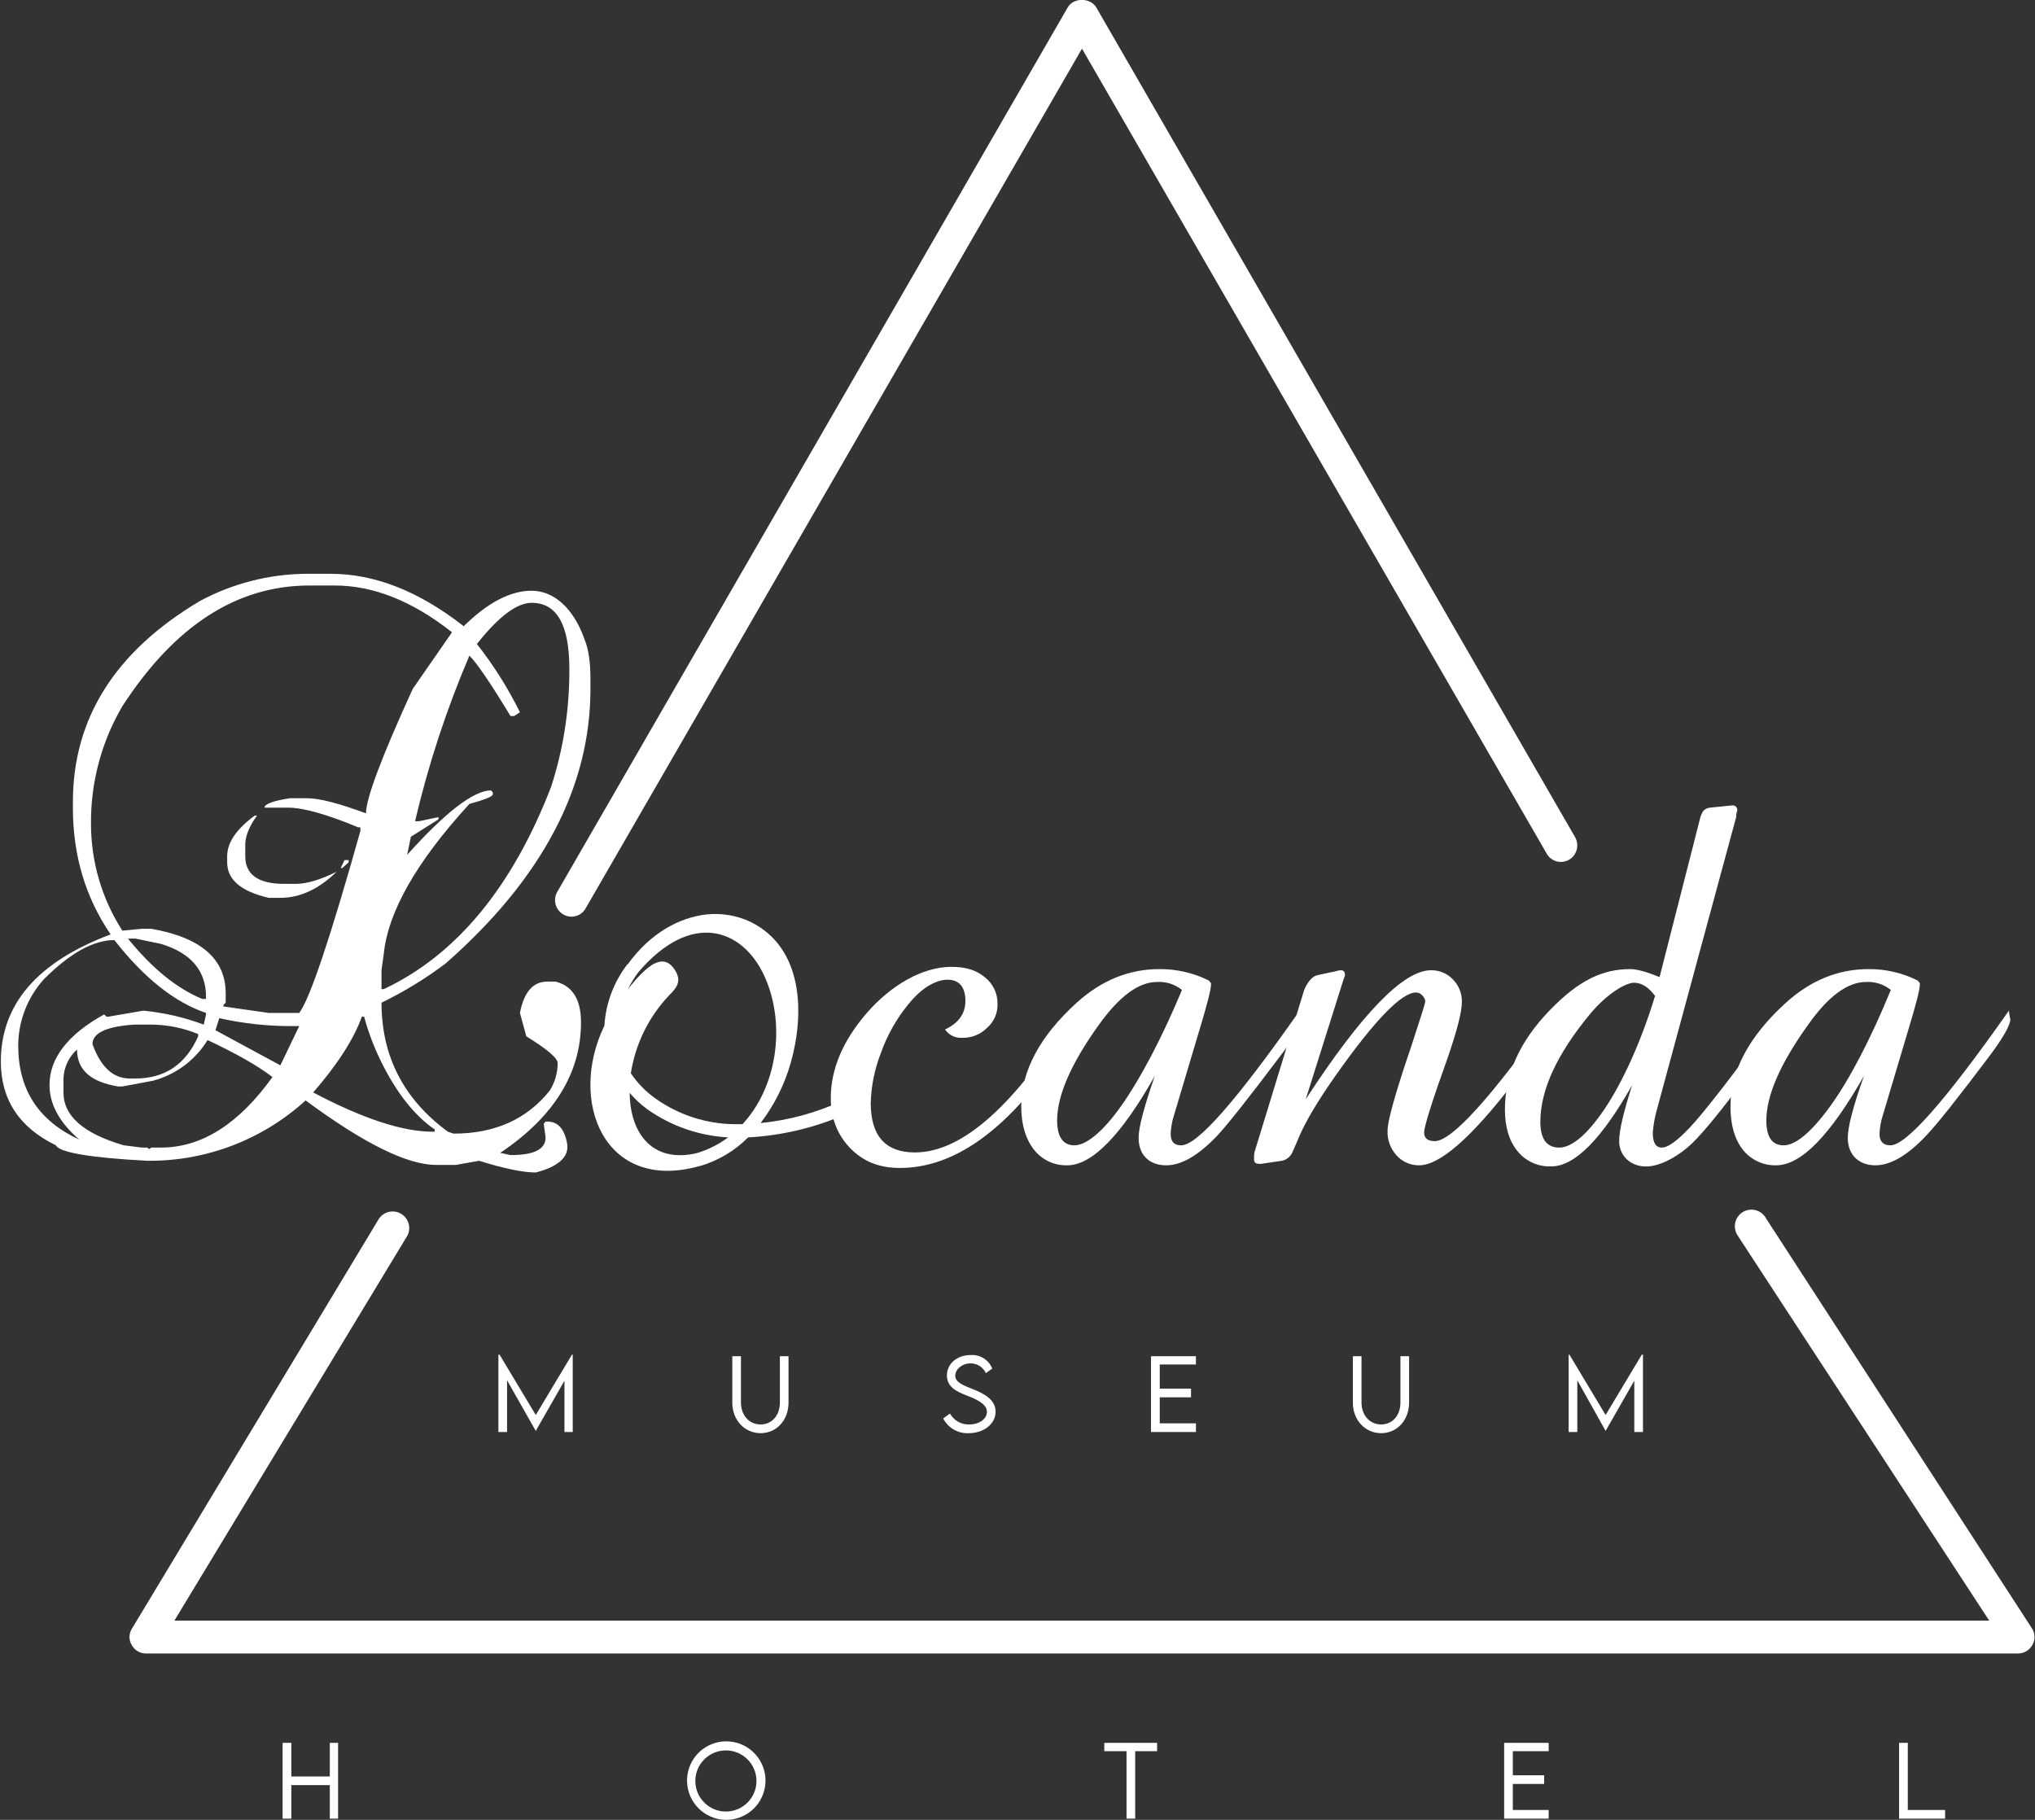 <?xml version="1.0" encoding="UTF-8"?>
<svg xmlns="http://www.w3.org/2000/svg" xmlns:xlink="http://www.w3.org/1999/xlink" width="123px" height="110px" viewBox="0 0 123 110" version="1.1">
<rect x="0" y="0" width="123" height="110" fill="#333333" stroke="none"/>
<g id="surface1">
<path style=" stroke:none;fill-rule:nonzero;fill:rgb(100%,100%,100%);fill-opacity:1;" d="M 18.473 34.684 L 19.98 34.684 C 22.648 34.684 25.316 35.73 28.027 37.852 C 29.465 36.438 30.832 35.707 32.133 35.707 C 33.434 35.707 34.664 36.711 35.348 38.695 C 35.574 39.242 35.688 40.043 35.688 41.043 L 35.688 41.637 C 35.688 47.582 32.77 53.113 26.934 58.238 C 25.723 59.152 24.422 59.945 23.059 60.609 C 23.059 63.848 24.402 66.445 27.07 68.406 L 27.414 68.523 C 29.906 68.523 31.844 67.656 33.227 65.922 C 33.539 65.426 33.707 64.848 33.707 64.258 C 33.707 63.961 33.066 63.414 31.812 62.641 L 31.426 61.227 C 31.676 59.949 32.223 59.332 33.09 59.332 L 33.57 59.332 C 34.594 59.582 35.117 60.402 35.117 61.797 C 35.117 64.852 33.5 67.496 30.238 69.684 L 30.855 69.82 C 32.27 69.82 32.977 69.48 32.977 68.75 L 32.863 67.93 L 32.977 67.793 L 33.09 67.793 C 33.727 67.793 34.117 68.25 34.277 69.113 C 34.434 69.98 33.637 70.551 32.383 70.871 C 31.629 70.871 30.492 70.645 28.961 70.164 L 27.551 70.414 L 26.363 70.414 C 24.609 70.414 21.984 69.113 18.473 66.516 C 15.859 68.898 12.438 70.203 8.898 70.164 C 5.434 69.98 3.586 69.66 3.379 69.23 C 1.168 68.156 0.051 66.469 0.051 64.168 C 0.051 60.699 2.262 58.141 6.688 56.48 C 5.16 54.246 4.406 51.695 4.406 48.82 L 4.406 48.477 C 4.406 43.418 6.969 39.363 12.09 36.324 C 14.055 35.27 16.246 34.707 18.473 34.684 Z M 1.102 63.207 C 1.102 65.875 2.332 67.746 4.793 68.887 C 3.586 67.84 2.992 66.742 2.992 65.582 C 2.992 63.961 4.109 62.523 6.297 61.316 L 6.434 61.453 L 6.551 61.453 L 8.668 61.09 C 9.918 61.211 11.145 61.496 12.316 61.934 L 12.453 61.316 L 12.453 61.227 C 10.562 60.586 8.715 59.129 6.914 56.824 C 5.637 56.824 4.223 57.621 2.648 59.195 C 1.656 60.297 1.102 61.727 1.102 63.207 Z M 12.547 62.867 C 11.801 64.082 10.617 64.965 9.238 65.328 L 7.395 65.672 L 7.141 65.672 C 5.477 65.398 4.656 64.668 4.656 63.438 C 4.156 63.887 3.859 64.52 3.836 65.191 L 3.836 66.035 C 3.836 67.473 5.066 68.523 7.484 69.23 L 8.578 69.367 L 8.898 69.367 L 9.012 69.457 L 9.148 69.367 L 9.719 69.367 C 12.203 69.367 14.438 67.93 16.469 65.102 C 15.512 64.371 14.188 63.641 12.547 62.867 Z M 5.5 49.777 C 5.496 52.074 6.152 54.32 7.395 56.254 L 8.578 56.141 L 9.148 56.141 C 12.137 56.664 13.641 57.965 13.641 60.039 L 13.641 60.609 L 13.504 60.746 L 13.504 60.836 L 16.238 61.227 L 18.086 61.227 C 18.727 60.383 19.957 56.734 21.781 50.234 L 21.781 50.008 L 21.645 50.008 C 19.727 49.207 18.316 48.82 17.426 48.82 L 15.988 48.82 C 15.988 48.594 16.512 48.41 17.516 48.25 L 18.566 48.25 C 19.297 48.25 20.457 48.547 22.121 49.164 C 22.121 48.273 23.059 45.766 24.949 41.637 L 27.32 38.219 C 24.926 36.324 22.555 35.391 20.23 35.391 L 18.703 35.391 C 14.324 35.391 10.562 37.809 7.395 42.688 C 6.137 44.836 5.48 47.285 5.5 49.777 Z M 5.59 63.117 C 6.094 64.508 6.848 65.191 7.848 65.191 L 8.191 65.191 C 9.945 65.191 11.223 64.348 11.977 62.641 L 11.977 62.504 C 11.105 62.145 10.18 61.953 9.238 61.934 L 8.102 61.934 C 6.434 62.047 5.59 62.434 5.59 63.117 Z M 7.734 56.734 C 9.195 58.535 10.676 59.742 12.227 60.383 L 12.453 60.383 L 12.453 60.266 C 12.453 58.672 11.543 57.598 9.719 57.051 L 8.191 56.734 Z M 13.254 61.543 L 13.023 62.273 L 16.945 64.395 L 18.086 62.023 L 17.746 62.023 C 16.234 62.035 14.727 61.875 13.254 61.543 Z M 15.395 49.301 L 15.531 49.301 C 15.055 49.961 14.824 50.555 14.824 51.055 L 14.824 51.762 C 14.824 52.855 15.602 53.426 17.176 53.426 L 17.883 53.426 C 18.543 53.426 19.363 53.176 20.344 52.695 C 19.273 53.746 18.133 54.27 16.945 54.27 L 16.238 54.27 C 14.574 53.883 13.73 53.176 13.73 52.125 L 13.73 51.762 C 13.73 50.941 14.277 50.121 15.395 49.301 Z M 21.871 61.453 C 21.387 62.805 20.406 64.332 18.93 66.035 C 21.961 67.633 24.355 68.406 26.137 68.406 L 26.273 68.406 L 26.273 68.27 C 25.109 67.473 24.082 66.195 23.195 64.484 C 22.691 63.52 22.293 62.504 22.008 61.453 Z M 20.824 51.988 L 21.074 51.988 L 21.074 52.125 L 20.688 52.469 L 20.594 52.469 Z M 28.824 38.926 C 29.832 40.207 30.703 41.59 31.426 43.051 L 31.082 43.281 L 30.855 43.281 C 29.602 41.203 28.758 39.996 28.371 39.633 C 26.988 42.867 25.891 46.215 25.086 49.641 L 25.316 49.641 L 26.5 49.391 L 26.5 49.527 L 24.836 50.578 L 24.609 51.672 C 26.918 49.102 28.605 47.801 29.668 47.773 L 29.785 47.887 L 29.785 48.023 C 29.785 48.137 29.305 48.34 28.371 48.594 C 25.156 52.105 23.445 55.137 23.195 57.668 L 23.059 58.625 L 23.059 59.789 L 23.195 59.789 C 27.57 57.734 30.969 53.633 33.316 47.543 C 34.043 45.297 34.41 42.949 34.414 40.59 L 34.414 40.453 C 34.414 37.762 33.66 36.438 32.133 36.438 C 31.242 36.438 30.148 37.258 28.824 38.926 Z M 28.824 38.926 "/>
<path style=" stroke:none;fill-rule:nonzero;fill:rgb(100%,100%,100%);fill-opacity:1;" d="M 50.852 66.562 C 49.312 67.27 47.66 67.719 45.973 67.883 C 46.805 66.793 47.422 65.555 47.797 64.234 C 48.641 61.246 48.551 57.305 45.379 55.73 C 44.551 55.336 43.625 55.18 42.711 55.273 C 41.047 55.457 39.293 56.414 37.945 58.285 L 37.922 58.285 C 37.098 59.355 36.613 60.648 36.531 62 C 34.32 66.539 36.512 72.102 42.277 70.484 L 42.301 70.484 C 43.406 70.16 44.41 69.566 45.219 68.75 C 47.266 68.641 49.273 68.16 51.148 67.336 C 50.898 67.164 50.781 66.855 50.852 66.562 Z M 42.098 69.707 C 39.406 70.324 38.082 68.477 38.059 66.059 C 38.387 66.449 38.762 66.793 39.176 67.086 C 40.602 68.082 42.277 68.656 44.012 68.75 C 43.434 69.18 42.785 69.504 42.098 69.707 Z M 45.039 67.77 L 44.879 67.953 L 44.375 67.953 C 42.684 67.93 41.039 67.398 39.656 66.426 C 39.055 66.008 38.535 65.48 38.129 64.875 C 38.406 63.102 39.215 61.453 40.453 60.152 C 40.863 59.742 41.207 59.355 40.844 58.719 C 40.477 58.078 40.043 58.012 39.566 58.238 C 39.086 58.465 38.379 59.219 37.945 59.812 C 38.125 59.441 38.34 59.09 38.586 58.762 C 41.801 55 44.879 56.164 46.176 58.945 C 47.477 61.727 47.043 65.465 45.039 67.77 Z M 45.039 67.77 "/>
<path style=" stroke:none;fill-rule:nonzero;fill:rgb(100%,100%,100%);fill-opacity:1;" d="M 64.922 61.043 C 64.973 61.172 64.996 61.312 64.988 61.453 C 64.988 62 64.602 62.797 63.871 63.895 C 60.801 68.363 57.641 70.598 54.387 70.598 C 53.156 70.598 52.176 70.211 51.398 69.41 C 50.625 68.613 50.215 67.609 50.215 66.379 C 50.215 64.621 50.941 62.914 52.379 61.246 C 53.816 59.582 55.73 58.441 57.512 58.441 C 58.375 58.441 59.039 58.648 59.539 59.082 C 60.031 59.473 60.309 60.074 60.293 60.699 C 60.305 61.25 60.07 61.777 59.652 62.137 C 59.25 62.539 58.695 62.754 58.125 62.73 C 57.727 62.75 57.344 62.559 57.121 62.227 C 57.941 61.84 58.352 61.27 58.352 60.496 C 58.352 59.719 58.012 59.219 57.281 59.219 C 56.551 59.219 55.688 59.719 54.887 60.723 C 54.176 61.594 53.621 62.582 53.246 63.641 C 52.867 64.609 52.656 65.637 52.629 66.676 C 52.629 68.66 53.52 69.66 55.297 69.66 C 58.172 69.66 61.379 66.789 64.922 61.043 Z M 64.922 61.043 "/>
<path style=" stroke:none;fill-rule:nonzero;fill:rgb(100%,100%,100%);fill-opacity:1;" d="M 69.801 65.031 C 67.77 68.637 65.992 70.438 64.508 70.438 C 63.73 70.461 62.988 70.113 62.504 69.504 C 62 68.863 61.727 67.996 61.727 66.879 C 61.727 64.738 62.844 62.641 65.078 60.609 C 66.562 59.266 68.227 58.578 70.074 58.578 C 71.109 58.57 72.133 58.805 73.059 59.266 L 73.195 59.422 L 73.195 59.516 C 73.195 59.812 72.969 60.699 72.512 62.207 L 70.961 67.406 C 70.84 67.773 70.773 68.156 70.758 68.543 C 70.758 69 70.961 69.23 71.395 69.23 C 72.375 69.23 74.746 66.516 78.555 61.09 C 78.625 61.477 78.668 61.66 78.668 61.59 C 78.668 61.953 78.258 62.684 77.438 63.758 C 75.5 66.332 74.199 67.977 73.562 68.66 C 72.422 69.844 71.418 70.438 70.484 70.438 C 69.547 70.438 68.82 69.891 68.82 68.773 C 68.82 68.133 69.16 66.879 69.801 65.031 Z M 71.441 59.836 C 71.016 59.496 70.48 59.324 69.938 59.355 C 68.82 59.355 67.656 60.223 66.426 61.934 C 64.738 64.281 63.895 66.219 63.895 67.723 C 63.895 68.727 64.258 69.23 64.941 69.23 C 65.629 69.23 66.629 68.453 67.746 66.879 C 68.863 65.309 70.188 62.844 71.441 59.836 Z M 71.441 59.836 "/>
<path style=" stroke:none;fill-rule:nonzero;fill:rgb(100%,100%,100%);fill-opacity:1;" d="M 75.82 69.66 L 78.828 59.836 C 79.059 59.309 79.332 59.012 79.625 58.945 L 80.789 58.695 C 80.875 58.66 80.969 58.645 81.062 58.648 C 81.223 58.648 81.293 58.762 81.293 58.945 C 81.277 59.016 81.254 59.086 81.223 59.148 L 78.922 66.445 C 82.309 61.246 84.832 58.648 86.488 58.648 C 86.988 58.637 87.469 58.836 87.812 59.195 C 88.172 59.559 88.371 60.051 88.359 60.562 C 88.359 61.18 88.062 62.297 87.516 63.895 C 86.559 66.562 86.078 68.09 86.078 68.453 C 86.078 68.82 86.309 68.977 86.719 68.977 C 87.75 68.977 90.129 66.348 93.855 61.09 L 93.945 61.543 C 93.945 62 93.125 63.301 91.484 65.445 C 88.93 68.773 87.016 70.438 85.781 70.438 C 85.262 70.445 84.766 70.23 84.414 69.844 C 84.039 69.434 83.844 68.895 83.867 68.34 C 83.867 67.77 84.324 66.105 85.281 63.301 C 85.852 61.566 86.148 60.633 86.148 60.52 C 86.148 60.402 85.965 59.992 85.578 59.992 C 84.734 59.992 83.137 61.613 80.859 64.828 C 79.672 66.492 78.875 67.84 78.465 68.84 C 78.352 69.137 78.215 69.41 78.098 69.684 C 77.98 69.93 77.75 70.109 77.484 70.164 L 76.23 70.348 L 76.094 70.348 C 75.887 70.348 75.797 70.254 75.797 70.074 C 75.789 69.934 75.797 69.797 75.82 69.66 Z M 75.82 69.66 "/>
<path style=" stroke:none;fill-rule:nonzero;fill:rgb(100%,100%,100%);fill-opacity:1;" d="M 98.645 65.602 C 96.797 68.863 95.176 70.504 93.762 70.504 C 92.969 70.535 92.207 70.191 91.711 69.57 C 91.211 68.957 90.961 68.113 90.961 67.062 C 90.961 64.941 91.848 62.957 93.648 61.09 C 95.449 59.219 96.887 58.578 98.551 58.578 C 98.938 58.578 99.508 58.738 100.309 59.059 L 102.723 49.598 C 102.762 49.402 102.832 49.219 102.93 49.047 C 103.027 48.918 103.176 48.836 103.34 48.82 L 104.684 48.684 C 104.77 48.668 104.855 48.695 104.918 48.754 C 104.98 48.812 105.012 48.895 105.004 48.98 C 105.004 49.004 104.98 49.07 104.957 49.164 C 104.941 49.238 104.934 49.312 104.938 49.391 L 100.125 67.152 C 100.008 67.586 99.93 68.027 99.898 68.477 C 99.898 69.07 100.078 69.367 100.445 69.367 C 100.922 69.367 101.766 68.66 102.906 67.27 C 104.047 65.875 105.391 64.121 107.488 61.18 C 107.551 61.332 107.59 61.496 107.605 61.66 C 107.605 62.113 106.918 63.254 105.527 65.125 C 104.137 66.996 103.02 68.387 102.27 69.113 C 101.516 69.844 100.375 70.504 99.531 70.504 C 99.086 70.527 98.652 70.371 98.324 70.074 C 98.023 69.781 97.855 69.375 97.867 68.957 C 97.867 68.316 98.141 67.199 98.645 65.602 Z M 100.035 60.199 C 99.645 59.676 99.234 59.402 98.758 59.402 C 98.277 59.402 97.137 60.039 96.066 61.34 C 94.105 63.734 93.102 65.875 93.102 67.816 C 93.102 68.84 93.488 69.367 94.242 69.367 C 94.996 69.367 95.93 68.59 96.98 67.039 C 98.027 65.488 99.168 63.051 100.035 60.199 Z M 100.035 60.199 "/>
<path style=" stroke:none;fill-rule:nonzero;fill:rgb(100%,100%,100%);fill-opacity:1;" d="M 112.664 65.031 C 110.613 68.637 108.859 70.438 107.352 70.438 C 106.574 70.457 105.832 70.109 105.348 69.504 C 104.844 68.863 104.594 67.996 104.594 66.879 C 104.594 64.738 105.711 62.641 107.945 60.609 C 109.43 59.266 111.094 58.578 112.938 58.578 C 113.969 58.57 114.984 58.805 115.902 59.266 L 116.039 59.422 L 116.039 59.516 C 116.039 59.812 115.812 60.699 115.355 62.207 L 113.805 67.406 C 113.684 67.773 113.617 68.156 113.602 68.543 C 113.602 69 113.828 69.23 114.262 69.23 C 115.219 69.23 117.605 66.516 121.422 61.09 C 121.469 61.477 121.512 61.66 121.512 61.59 C 121.512 61.953 121.102 62.684 120.305 63.758 C 118.367 66.332 117.066 67.977 116.406 68.66 C 115.289 69.844 114.262 70.438 113.352 70.438 C 112.438 70.438 111.684 69.891 111.684 68.773 C 111.684 68.133 112.004 66.879 112.664 65.031 Z M 114.285 59.836 C 113.867 59.5 113.34 59.328 112.801 59.355 C 111.664 59.355 110.5 60.223 109.293 61.934 C 107.605 64.281 106.762 66.219 106.762 67.723 C 106.762 68.727 107.102 69.23 107.809 69.23 C 108.516 69.23 109.473 68.453 110.613 66.879 C 111.754 65.309 113.055 62.844 114.285 59.836 Z M 114.285 59.836 "/>
<path style=" stroke:none;fill-rule:nonzero;fill:rgb(100%,100%,100%);fill-opacity:1;" d="M 34.617 81.883 L 34.617 86.559 L 34.117 86.559 L 34.117 83.457 L 32.383 86.492 L 30.648 83.434 L 30.648 86.559 L 30.125 86.559 L 30.125 81.883 L 30.195 81.883 L 32.383 85.531 L 34.57 81.883 Z M 34.617 81.883 "/>
<path style=" stroke:none;fill-rule:nonzero;fill:rgb(100%,100%,100%);fill-opacity:1;" d="M 44.262 84.781 L 44.262 81.977 L 44.785 81.977 L 44.785 84.781 C 44.785 85.555 45.289 86.102 45.973 86.102 C 46.656 86.102 47.137 85.555 47.137 84.781 L 47.137 81.977 L 47.66 81.977 L 47.66 84.781 C 47.66 85.852 46.93 86.629 45.973 86.629 C 45.016 86.629 44.262 85.852 44.262 84.781 Z M 44.262 84.781 "/>
<path style=" stroke:none;fill-rule:nonzero;fill:rgb(100%,100%,100%);fill-opacity:1;" d="M 57.008 85.738 L 57.418 85.441 C 57.652 85.863 58.102 86.121 58.582 86.102 C 59.176 86.102 59.652 85.785 59.652 85.328 C 59.652 84.871 59.016 84.574 58.422 84.348 C 57.828 84.117 57.234 83.844 57.234 83.137 C 57.234 82.43 57.852 81.906 58.672 81.906 C 59.238 81.867 59.766 82.199 59.973 82.727 L 59.586 83 C 59.422 82.633 59.051 82.402 58.648 82.41 C 58.172 82.41 57.738 82.75 57.738 83.16 C 57.738 83.57 58.262 83.754 58.832 83.98 C 59.402 84.211 60.176 84.574 60.176 85.328 C 60.176 86.078 59.449 86.629 58.559 86.629 C 57.91 86.664 57.305 86.316 57.008 85.738 Z M 57.008 85.738 "/>
<path style=" stroke:none;fill-rule:nonzero;fill:rgb(100%,100%,100%);fill-opacity:1;" d="M 70.098 82.477 L 70.098 83.938 L 71.988 83.938 L 71.988 84.461 L 70.098 84.461 L 70.098 86.035 L 72.285 86.035 L 72.285 86.559 L 69.57 86.559 L 69.57 81.977 L 72.285 81.977 L 72.285 82.477 Z M 70.098 82.477 "/>
<path style=" stroke:none;fill-rule:nonzero;fill:rgb(100%,100%,100%);fill-opacity:1;" d="M 81.77 84.781 L 81.77 81.977 L 82.293 81.977 L 82.293 84.781 C 82.293 85.555 82.797 86.102 83.48 86.102 C 84.164 86.102 84.645 85.555 84.645 84.781 L 84.645 81.977 L 85.168 81.977 L 85.168 84.781 C 85.168 85.852 84.438 86.629 83.48 86.629 C 82.523 86.629 81.77 85.852 81.77 84.781 Z M 81.77 84.781 "/>
<path style=" stroke:none;fill-rule:nonzero;fill:rgb(100%,100%,100%);fill-opacity:1;" d="M 99.305 81.883 L 99.305 86.559 L 98.781 86.559 L 98.781 83.457 L 97.047 86.492 L 95.336 83.434 L 95.336 86.559 L 94.812 86.559 L 94.812 81.883 L 94.859 81.883 L 97.047 85.531 L 99.234 81.883 Z M 99.305 81.883 "/>
<path style=" stroke:none;fill-rule:nonzero;fill:rgb(100%,100%,100%);fill-opacity:1;" d="M 121.969 99.945 L 8.828 99.945 C 8.469 99.949 8.137 99.754 7.965 99.441 C 7.781 99.141 7.781 98.766 7.965 98.461 L 22.898 73.676 C 23.191 73.234 23.777 73.098 24.234 73.363 C 24.691 73.629 24.867 74.203 24.629 74.68 L 10.539 97.961 L 120.234 97.961 L 105.027 74.68 C 104.82 74.367 104.801 73.969 104.98 73.641 C 105.16 73.312 105.508 73.109 105.883 73.117 C 106.254 73.125 106.594 73.34 106.762 73.676 L 122.836 98.461 C 123.016 98.766 123.016 99.141 122.836 99.441 C 122.66 99.754 122.328 99.949 121.969 99.945 Z M 121.969 99.945 "/>
<path style=" stroke:none;fill-rule:nonzero;fill:rgb(100%,100%,100%);fill-opacity:1;" d="M 34.527 55.41 C 34.355 55.406 34.191 55.359 34.047 55.273 C 33.57 54.996 33.406 54.383 33.684 53.906 L 64.531 0.457 C 64.875 -0.16 65.902 -0.16 66.266 0.457 L 95.199 50.598 C 95.477 51.078 95.312 51.688 94.836 51.969 C 94.609 52.098 94.34 52.133 94.086 52.066 C 93.832 51.996 93.617 51.832 93.488 51.602 L 65.398 2.941 L 35.395 54.91 C 35.219 55.223 34.887 55.414 34.527 55.41 Z M 34.527 55.41 "/>
<path style=" stroke:none;fill-rule:nonzero;fill:rgb(100%,100%,100%);fill-opacity:1;" d="M 20.434 105.348 L 20.434 109.93 L 19.934 109.93 L 19.934 107.902 L 17.609 107.902 L 17.609 109.93 L 17.082 109.93 L 17.082 105.348 L 17.609 105.348 L 17.609 107.379 L 19.934 107.379 L 19.934 105.348 Z M 20.434 105.348 "/>
<path style=" stroke:none;fill-rule:nonzero;fill:rgb(100%,100%,100%);fill-opacity:1;" d="M 41.527 107.652 C 41.516 106.688 42.09 105.816 42.98 105.441 C 43.867 105.07 44.895 105.27 45.574 105.953 C 46.254 106.633 46.457 107.66 46.082 108.547 C 45.711 109.434 44.84 110.008 43.875 110 C 42.582 109.988 41.539 108.941 41.527 107.652 Z M 45.723 107.652 C 45.723 106.633 44.895 105.805 43.875 105.805 C 42.855 105.805 42.027 106.633 42.027 107.652 C 42.027 108.672 42.855 109.5 43.875 109.5 C 44.895 109.5 45.723 108.672 45.723 107.652 Z M 45.723 107.652 "/>
<path style=" stroke:none;fill-rule:nonzero;fill:rgb(100%,100%,100%);fill-opacity:1;" d="M 69.938 105.852 L 68.613 105.852 L 68.613 109.93 L 68.09 109.93 L 68.09 105.852 L 66.746 105.852 L 66.746 105.348 L 69.938 105.348 Z M 69.938 105.852 "/>
<path style=" stroke:none;fill-rule:nonzero;fill:rgb(100%,100%,100%);fill-opacity:1;" d="M 91.438 105.852 L 91.438 107.309 L 93.332 107.309 L 93.332 107.832 L 91.438 107.832 L 91.438 109.406 L 93.605 109.406 L 93.605 109.93 L 90.914 109.93 L 90.914 105.348 L 93.605 105.348 L 93.605 105.852 Z M 91.438 105.852 "/>
<path style=" stroke:none;fill-rule:nonzero;fill:rgb(100%,100%,100%);fill-opacity:1;" d="M 117.566 109.406 L 117.566 109.93 L 114.785 109.93 L 114.785 105.348 L 115.312 105.348 L 115.312 109.406 Z M 117.566 109.406 "/>
</g>
</svg>
